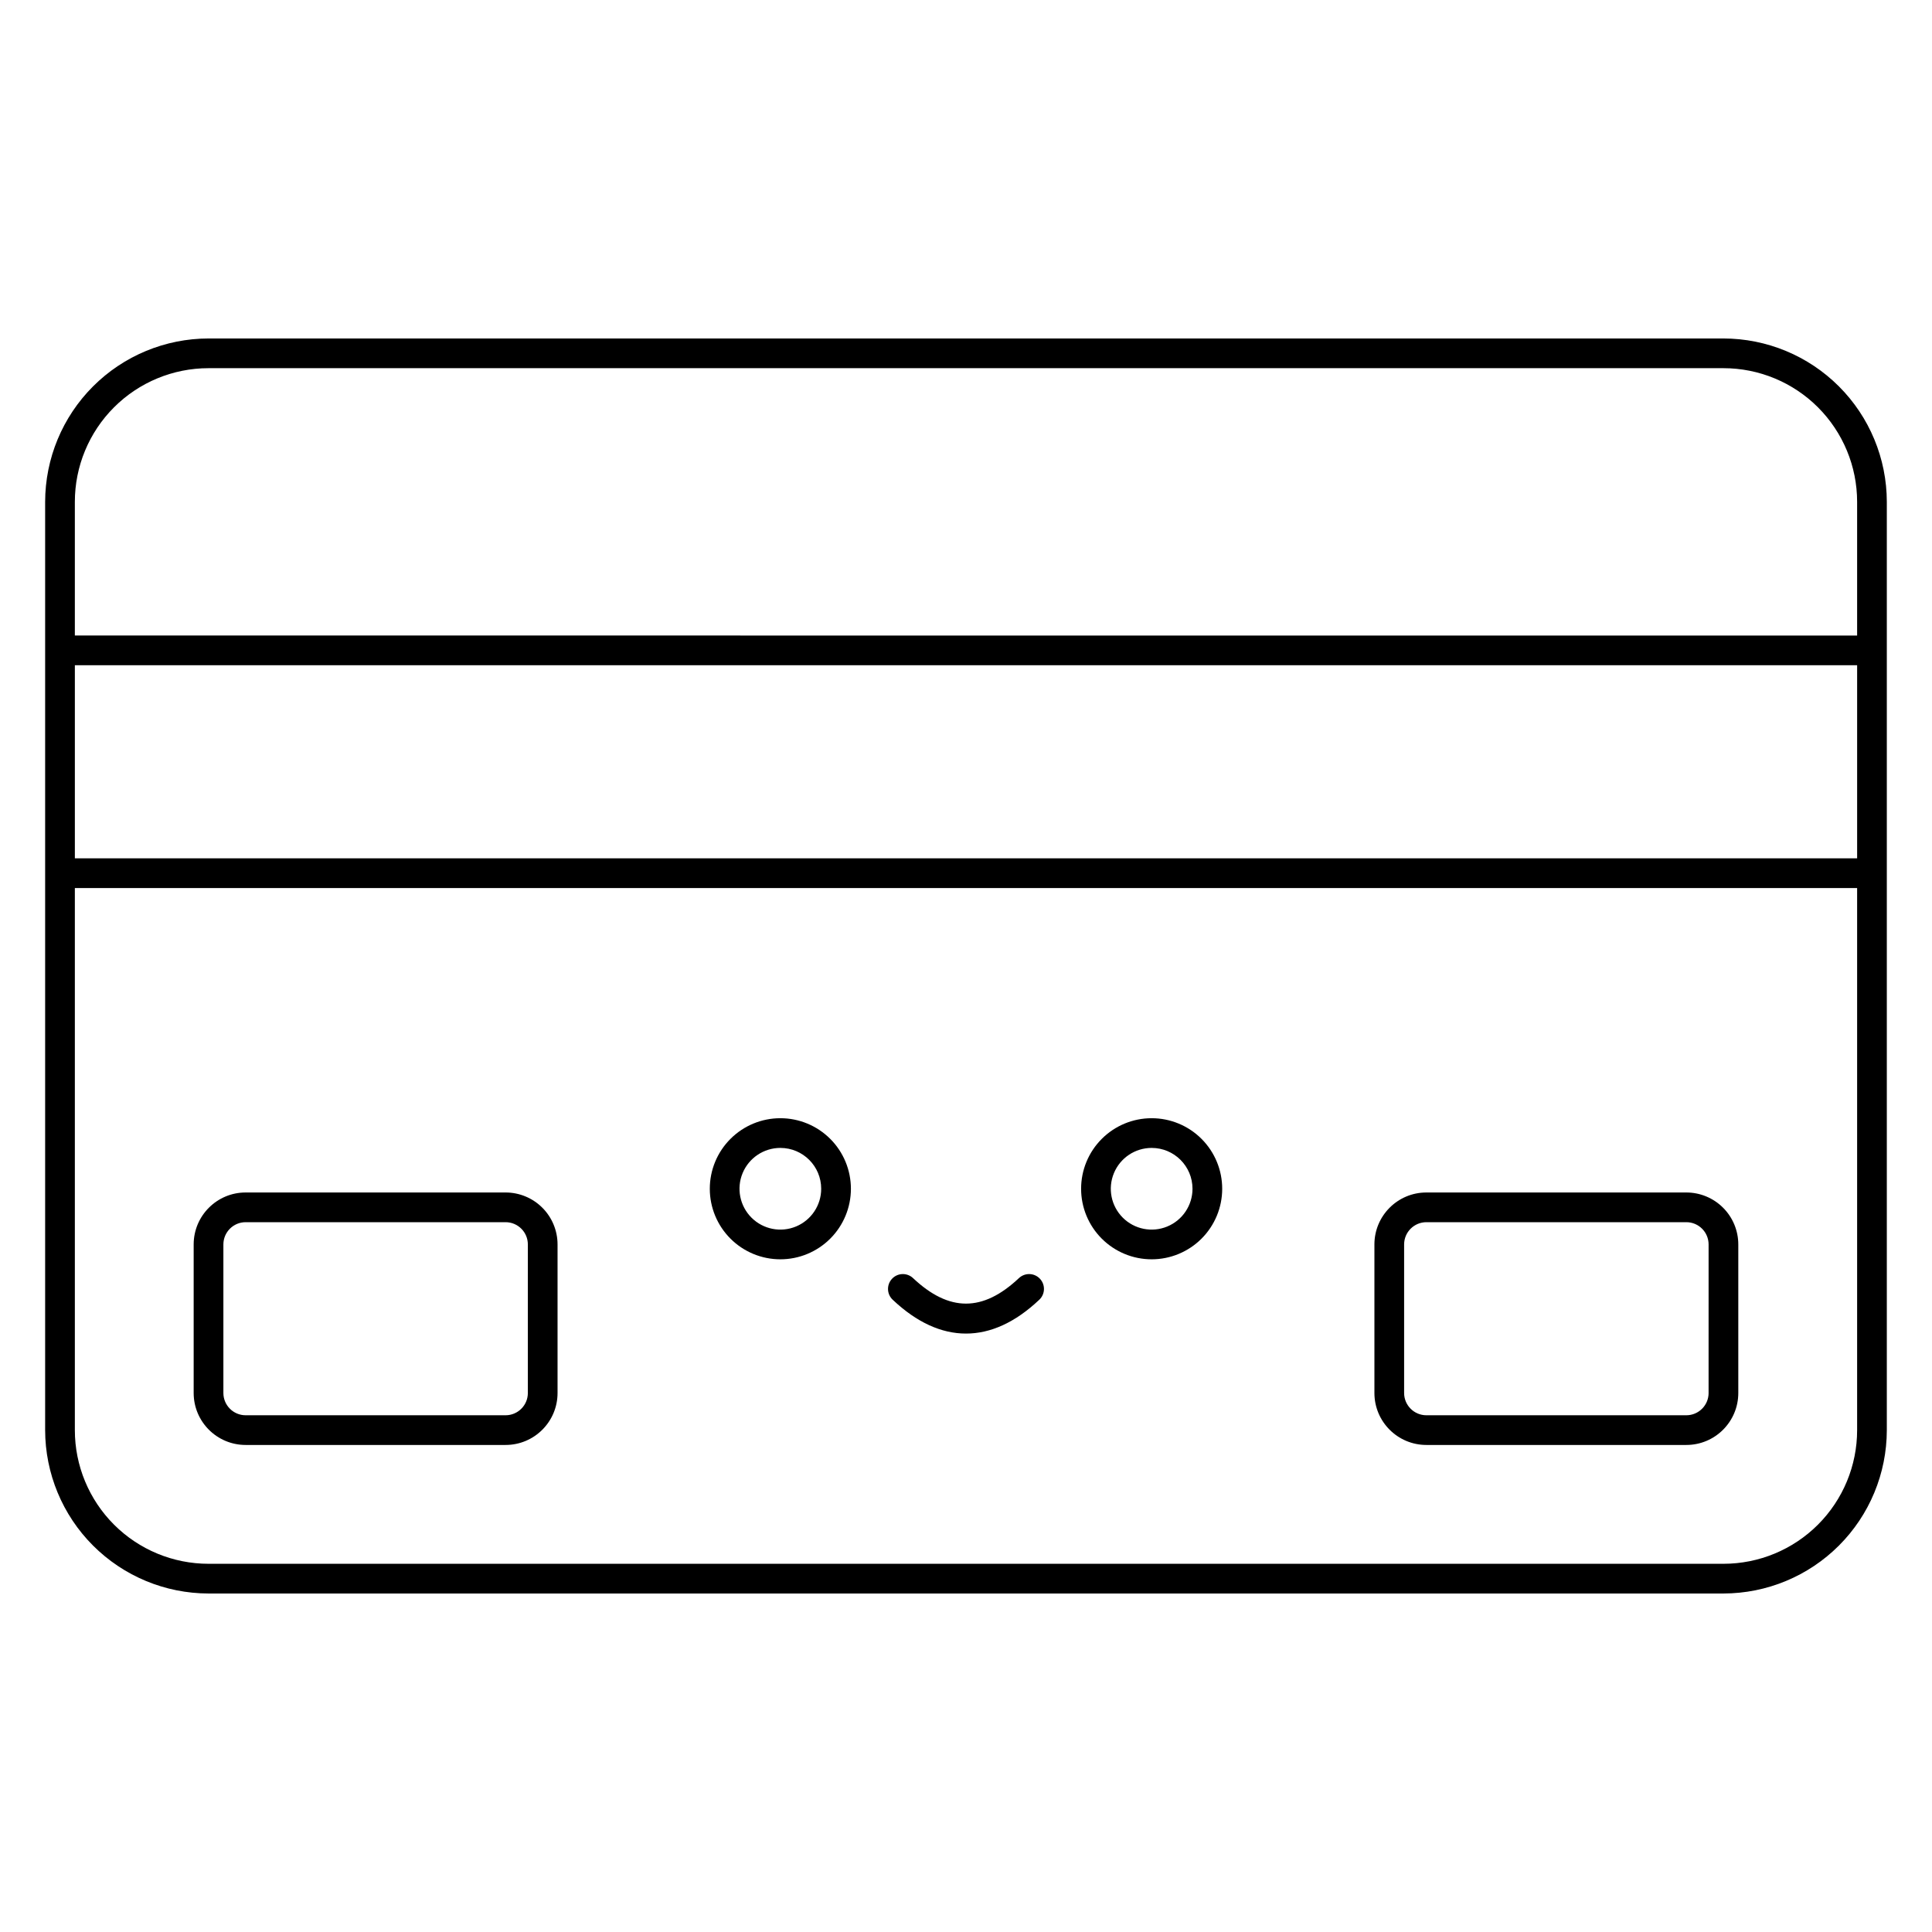 <?xml version="1.0" encoding="UTF-8"?>
<!-- Uploaded to: ICON Repo, www.svgrepo.com, Generator: ICON Repo Mixer Tools -->
<svg fill="#000000" width="800px" height="800px" version="1.1" viewBox="144 144 512 512" xmlns="http://www.w3.org/2000/svg">
 <g>
  <path d="m449.2 477.73c-4.961 0-9.715-1.969-13.219-5.477-3.508-3.504-5.477-8.262-5.477-13.219 0-4.957 1.969-9.715 5.477-13.219 3.504-3.508 8.258-5.477 13.219-5.477 4.957 0 9.715 1.969 13.219 5.477 3.508 3.504 5.477 8.262 5.477 13.219 0 4.957-1.969 9.715-5.477 13.219-3.504 3.508-8.262 5.477-13.219 5.477zm0-29.52c-4.379 0-8.324 2.637-10 6.684-1.676 4.043-0.75 8.699 2.344 11.793 3.098 3.098 7.754 4.023 11.797 2.348 4.047-1.676 6.684-5.621 6.684-10 0-5.977-4.848-10.824-10.824-10.824z"/>
  <path d="m350.8 477.73c-4.957 0-9.711-1.969-13.219-5.477-3.508-3.504-5.477-8.262-5.477-13.219 0-4.957 1.969-9.715 5.477-13.219 3.508-3.508 8.262-5.477 13.219-5.477 4.961 0 9.715 1.969 13.223 5.477 3.504 3.504 5.477 8.262 5.477 13.219 0 4.957-1.973 9.715-5.477 13.219-3.508 3.508-8.262 5.477-13.223 5.477zm0-29.52c-4.375 0-8.324 2.637-10 6.684-1.676 4.043-0.746 8.699 2.348 11.793 3.098 3.098 7.75 4.023 11.797 2.348 4.043-1.676 6.68-5.621 6.68-10 0-5.977-4.844-10.824-10.824-10.824z"/>
  <path d="m400 497.41c-6.535 0-13.066-2.953-19.426-8.965-1.586-1.488-1.66-3.981-0.172-5.562 1.488-1.586 3.981-1.66 5.562-0.172 9.574 9.012 18.488 9.012 28.062 0h0.004c1.582-1.488 4.074-1.414 5.562 0.172 1.488 1.582 1.414 4.074-0.172 5.562-6.356 6.012-12.891 8.965-19.422 8.965z"/>
  <path d="m600.73 233.7h-401.47c-11.48 0.012-22.484 4.578-30.602 12.695-8.117 8.117-12.68 19.121-12.695 30.602v246c0.016 11.477 4.578 22.484 12.695 30.598 8.117 8.117 19.121 12.684 30.602 12.699h401.47c11.48-0.016 22.484-4.582 30.602-12.699 8.117-8.113 12.684-19.121 12.695-30.598v-246c-0.012-11.48-4.578-22.484-12.695-30.602-8.117-8.117-19.121-12.684-30.602-12.695zm-401.47 7.871h401.47c9.395 0 18.406 3.731 25.051 10.375 6.641 6.644 10.375 15.652 10.375 25.051v35.426l-472.32-0.004v-35.422c0-9.398 3.734-18.406 10.379-25.051 6.641-6.644 15.652-10.375 25.047-10.375zm436.9 129.89h-472.32v-51.168h472.32zm-35.426 186.96h-401.47c-9.395 0-18.406-3.731-25.047-10.375-6.644-6.644-10.379-15.652-10.379-25.047v-143.66h472.32v143.66c0 9.395-3.734 18.402-10.375 25.047-6.644 6.644-15.656 10.375-25.051 10.375z"/>
  <path d="m590.89 460.02h-68.879c-7.609 0-13.777 6.168-13.777 13.773v39.363c0 7.606 6.168 13.773 13.777 13.773h68.879c7.609 0 13.777-6.168 13.777-13.773v-39.363c0-3.652-1.453-7.156-4.035-9.738-2.586-2.586-6.09-4.035-9.742-4.035zm5.902 53.137h0.004c0 3.258-2.644 5.902-5.906 5.902h-68.879c-3.262 0-5.906-2.644-5.906-5.902v-39.363c0-3.258 2.644-5.902 5.906-5.902h68.879c3.262 0 5.906 2.644 5.906 5.902z"/>
  <path d="m277.98 460.02h-68.879c-7.609 0-13.777 6.168-13.777 13.773v39.363c0 7.606 6.168 13.773 13.777 13.773h68.879c7.609 0 13.777-6.168 13.777-13.773v-39.363c0-3.652-1.449-7.156-4.035-9.738-2.582-2.586-6.086-4.035-9.742-4.035zm5.902 53.137h0.004c0 3.258-2.644 5.902-5.906 5.902h-68.879c-3.262 0-5.902-2.644-5.902-5.902v-39.363c0-3.258 2.641-5.902 5.902-5.902h68.879c3.262 0 5.906 2.644 5.906 5.902z"/>
 </g>
</svg>